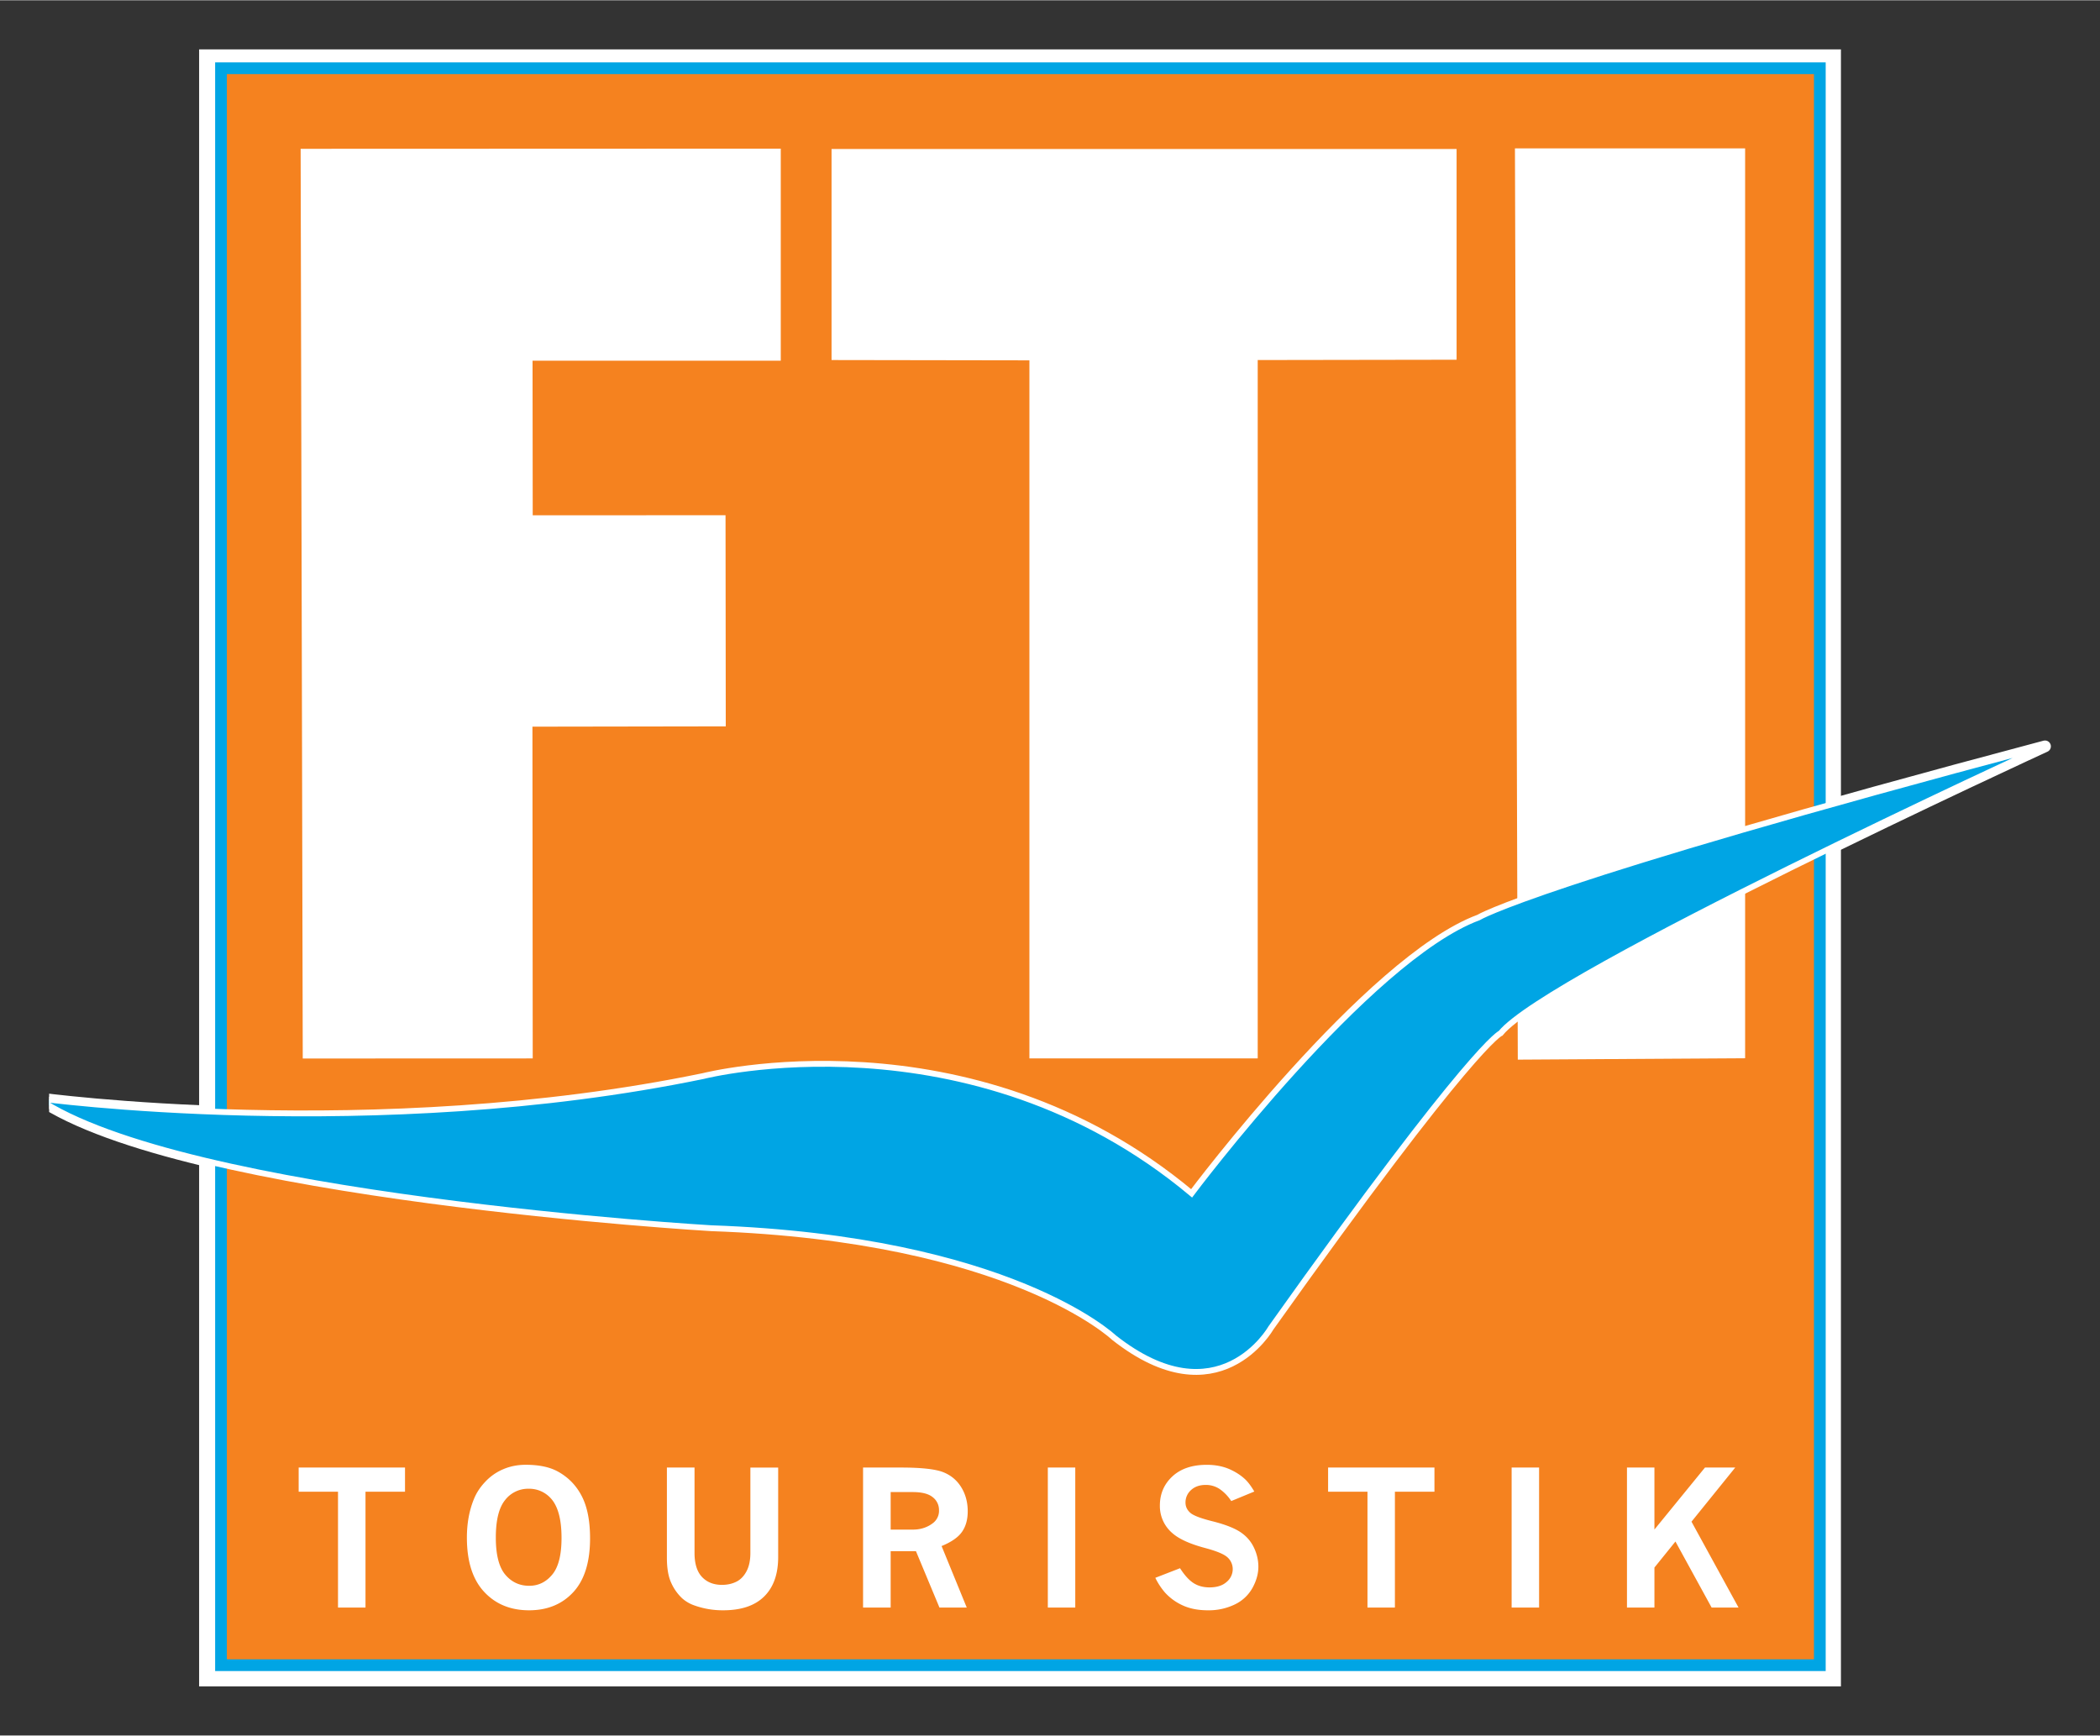 <svg xmlns="http://www.w3.org/2000/svg" width="929" height="768" viewBox="-1.744 -1.744 74.56 61.618"><rect x="-1.744" y="-1.744" width="74.56" height="61.618" fill="#333333" stroke="none"/><defs><clipPath id="a"><path d="M35.792 361.231H95.32v-47.709H35.792v47.709z"></path></clipPath><clipPath id="b"><path d="M35.792 361.231H95.32v-47.709H35.792v47.709z"></path></clipPath><clipPath id="c"><path d="M35.792 361.231H95.32v-47.709H35.792v47.709z"></path></clipPath><clipPath id="d"><path d="M35.792 361.231H95.32v-47.709H35.792v47.709z"></path></clipPath></defs><g clip-path="url(#a)" fill="#fff" transform="matrix(1.25 0 0 -1.25 -44.74 451.539)"><path d="M54.39 332.066s7.565 1.937 13.869-3.332c0 0 4.996 6.665 8.148 7.836 0 0 1.666 1.035 16.076 4.862 0 0-14.095-6.484-15.446-8.15 0 0-.765-.27-6.528-8.375 0 0-1.485-2.613-4.456-.27 0 0-2.941 2.809-11.438 3.106 0 0-15.029.876-19.138 3.693 0 0 9.546-1.306 18.913.63z" stroke="#fff" stroke-width=".333" stroke-linecap="round" stroke-linejoin="round" stroke-miterlimit="3.864"></path><path d="M54.39 332.066s7.565 1.937 13.869-3.332c0 0 4.996 6.665 8.148 7.836 0 0 1.666 1.035 16.076 4.862 0 0-14.095-6.484-15.446-8.15 0 0-.765-.27-6.528-8.375 0 0-1.485-2.613-4.456-.27 0 0-2.941 2.809-11.438 3.106 0 0-15.029.876-19.138 3.693 0 0 9.546-1.306 18.913.63"></path></g><path d="M5.534 57.922H63.41V.204H5.534v57.718z" fill="#fff"></path><g clip-path="url(#b)" transform="matrix(1.25 0 0 -1.25 -44.74 451.539)"><path d="M40.219 361.068H86.52v-46.175H40.219v46.175z" fill="none" stroke="#fff" stroke-width=".333"></path></g><path d="M6.103 57.376h56.766V.667H6.102v56.71z" fill="#f5821f"></path><g clip-path="url(#c)" transform="matrix(1.25 0 0 -1.25 -44.74 451.539)"><path d="M40.674 360.696h45.413v-45.367H40.674v45.367z" fill="none" stroke="#00a5e4" stroke-width=".333"></path></g><path d="M8.86 50.359h3.776v.858h-1.403v4.113h-.976v-4.112H8.86v-.86M16.922 50.261c.468 0 .845.079 1.132.235.373.203.66.495.857.877.197.38.295.88.295 1.5 0 .84-.197 1.477-.593 1.908-.397.431-.922.647-1.573.647-.659 0-1.191-.22-1.597-.658-.407-.439-.61-1.08-.61-1.923 0-.506.083-.96.247-1.363.089-.224.225-.431.409-.624a1.86 1.86 0 0 1 .64-.444c.243-.103.507-.155.793-.155zm.097.851a1.03 1.03 0 0 0-.831.403c-.218.269-.328.712-.328 1.331 0 .609.111 1.045.332 1.312.223.266.507.4.853.4.329 0 .601-.134.82-.4.219-.264.328-.698.328-1.302 0-.675-.133-1.15-.4-1.425a1.032 1.032 0 0 0-.774-.319M21.934 50.359h.981v3.032c0 .379.088.663.262.85.177.189.414.284.714.284.193 0 .364-.039.513-.114.15-.076.268-.2.358-.371.09-.17.136-.386.136-.649V50.36h.987v3.177c0 .608-.166 1.074-.498 1.401-.33.327-.816.49-1.454.49a2.98 2.98 0 0 1-1.03-.175 1.28 1.28 0 0 1-.423-.247 1.703 1.703 0 0 1-.39-.547c-.104-.222-.156-.52-.156-.895v-3.204M28.899 50.359h1.342c.723 0 1.221.055 1.498.162.276.109.491.286.645.536.154.248.231.534.231.857 0 .296-.07.541-.208.735-.138.194-.38.358-.72.498l.893 2.183h-.969l-.834-2.001h-.898v2.001h-.98v-4.971zm.98.871v1.333h.785c.286 0 .531-.082.732-.244a.546.546 0 0 0 .199-.449.57.57 0 0 0-.221-.457c-.148-.122-.385-.183-.71-.183h-.785M35.459 55.33h.974v-4.971h-.974v4.971zM40.153 53.934c.163.254.325.431.485.531.158.1.346.15.562.15.259 0 .461-.064.606-.193a.59.59 0 0 0 .218-.456.564.564 0 0 0-.172-.405c-.117-.117-.377-.228-.78-.337-.553-.145-.95-.323-1.188-.533a1.26 1.26 0 0 1-.447-.981c0-.418.15-.764.446-1.038.296-.273.703-.41 1.22-.41.296 0 .558.05.79.148.23.1.426.226.586.38.104.102.207.244.311.421l-.819.338a1.533 1.533 0 0 0-.423-.435.882.882 0 0 0-.482-.138c-.219 0-.392.062-.524.184a.586.586 0 0 0-.195.443c0 .138.054.257.162.356.106.1.371.202.796.308.425.107.748.23.969.37.22.142.385.324.495.55.11.224.165.457.165.694 0 .252-.072.504-.212.758a1.41 1.41 0 0 1-.627.583 2.126 2.126 0 0 1-.956.206c-.342 0-.637-.058-.887-.172a1.917 1.917 0 0 1-.636-.461 2.46 2.46 0 0 1-.341-.52l.878-.341M45.411 50.359h3.775v.858h-1.404v4.113h-.974v-4.112H45.41v-.86M51.926 55.33h.975v-4.971h-.975v4.971zM56.021 50.359h.975v2.201l1.795-2.201h1.074l-1.553 1.922 1.67 3.049h-.956l-1.284-2.344-.746.924v1.42h-.975v-4.971M8.93 3.53l17.047-.006v7.531h-8.813l.006 5.489 6.846-.002.008 7.497-6.864.011.01 11.781-8.165.003L8.93 3.53M27.78 3.536v7.495l7.025.011V35.83h8.106V11.031l7.061-.011V3.536H27.78" fill="#fff"></path><g clip-path="url(#d)" transform="matrix(1.25 0 0 -1.25 -44.74 451.539)"><path d="M77.427 358.419h6.538v-25.847l-6.457-.04-.081 25.887" fill="#fff"></path><path d="M54.373 332.066s7.565 1.936 13.87-3.332c0 0 4.996 6.664 8.148 7.835 0 0 1.666 1.035 16.076 4.862 0 0-14.095-6.483-15.446-8.149 0 0-.766-.271-6.528-8.376 0 0-1.485-2.613-4.456-.27 0 0-2.941 2.809-11.438 3.107 0 0-15.03.876-19.138 3.692 0 0 9.546-1.306 18.912.631z" fill="#00a5e4" stroke="#fff" stroke-width=".166" stroke-miterlimit="3.864"></path></g></svg>